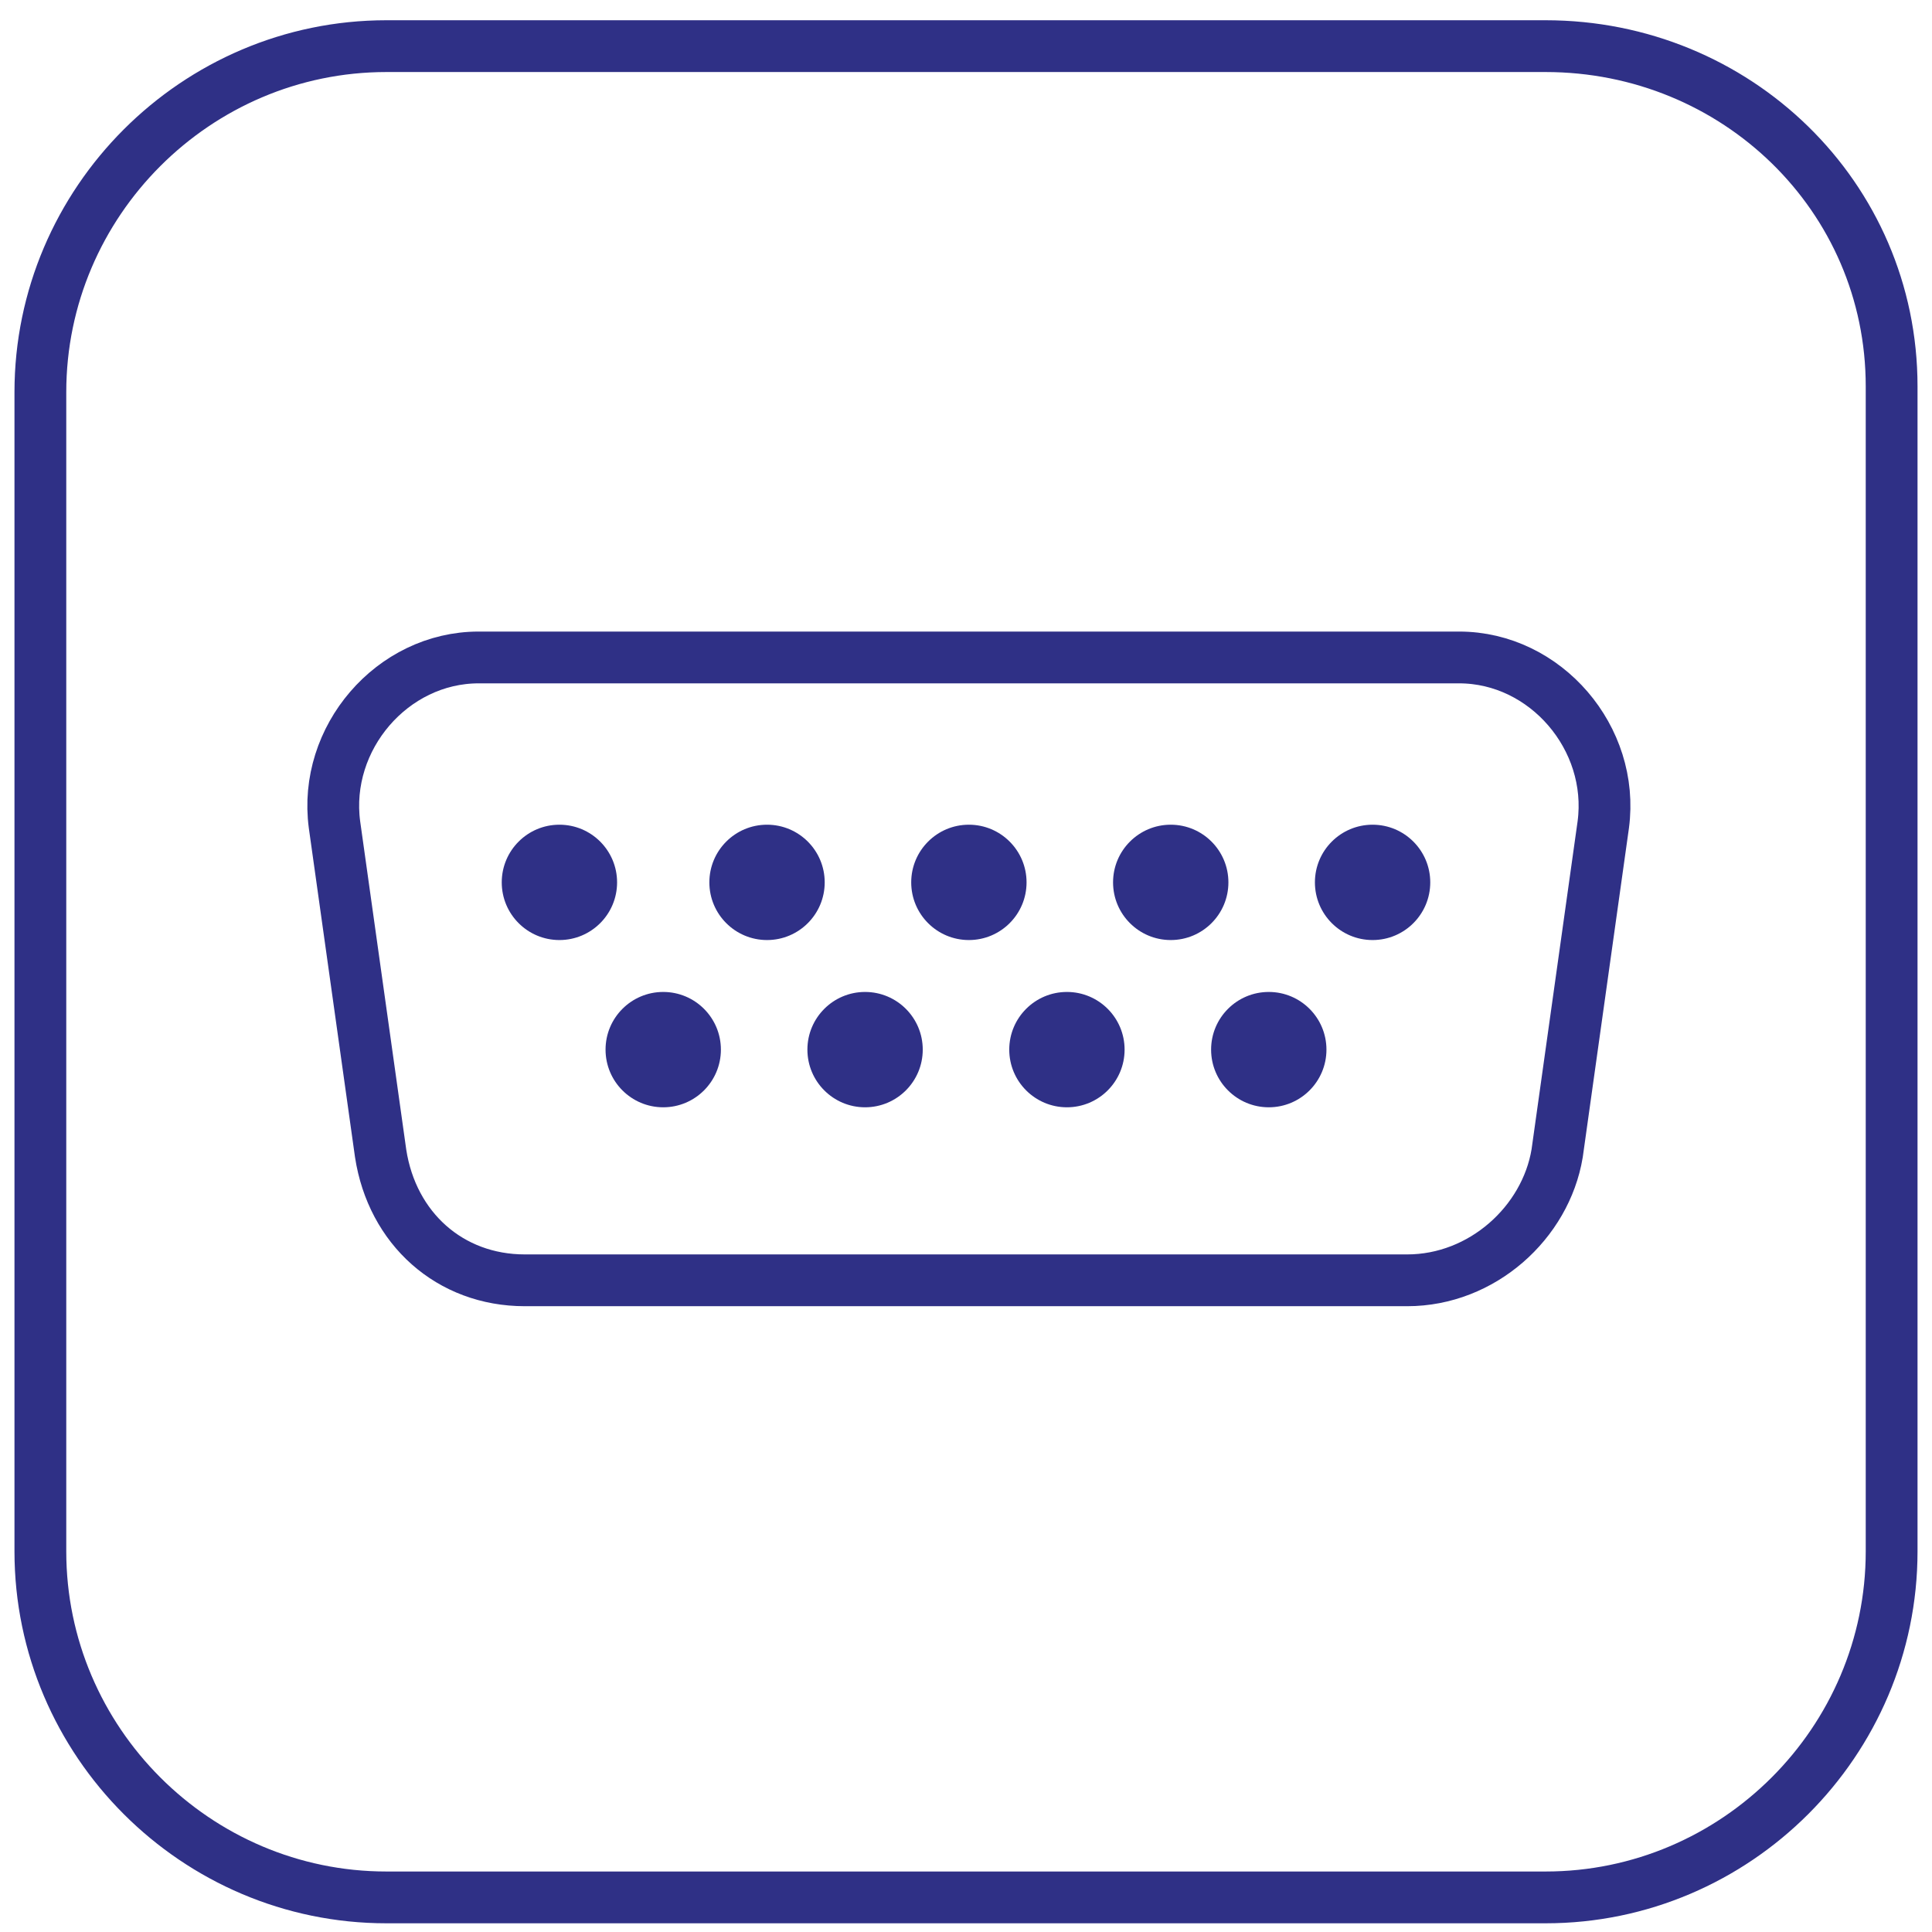 <?xml version="1.0" encoding="utf-8"?>
<!-- Generator: Adobe Illustrator 27.8.1, SVG Export Plug-In . SVG Version: 6.00 Build 0)  -->
<svg version="1.1" id="Слой_1" xmlns="http://www.w3.org/2000/svg" xmlns:xlink="http://www.w3.org/1999/xlink" x="0px" y="0px"
	 viewBox="0 0 33.5 33.5" style="enable-background:new 0 0 33.5 33.5;" xml:space="preserve">
<style type="text/css">
	.st0{fill:none;stroke:#2F3086;stroke-width:0.898;stroke-miterlimit:10;}
	.st1{fill-rule:evenodd;clip-rule:evenodd;fill:#2F3086;}
</style>
<path class="st0" d="M26.8,0.8H6.7c-3.3,0-6,2.7-6,6v20.1c0,3.3,2.7,6,6,6h20.1c3.3,0,6-2.7,6-6V6.7C32.8,3.4,30.1,0.8,26.8,0.8z"/>
<path class="st0" d="M24.4,22.2H9.1c-1.3,0-2.3-0.9-2.5-2.2l-0.8-5.7c-0.2-1.5,1-2.9,2.5-2.9h17c1.5,0,2.7,1.4,2.5,2.9L27,20
	C26.8,21.2,25.7,22.2,24.4,22.2z"/>
<g>
	<circle class="st1" cx="9.7" cy="15.3" r="1"/>
	<circle class="st1" cx="13.3" cy="15.3" r="1"/>
	<circle class="st1" cx="16.8" cy="15.3" r="1"/>
	<circle class="st1" cx="20.3" cy="15.3" r="1"/>
	<circle class="st1" cx="23.8" cy="15.3" r="1"/>
	<circle class="st1" cx="11.5" cy="18.2" r="1"/>
	<circle class="st1" cx="15" cy="18.2" r="1"/>
	<circle class="st1" cx="18.5" cy="18.2" r="1"/>
	<circle class="st1" cx="22" cy="18.2" r="1"/>
</g>
</svg>
